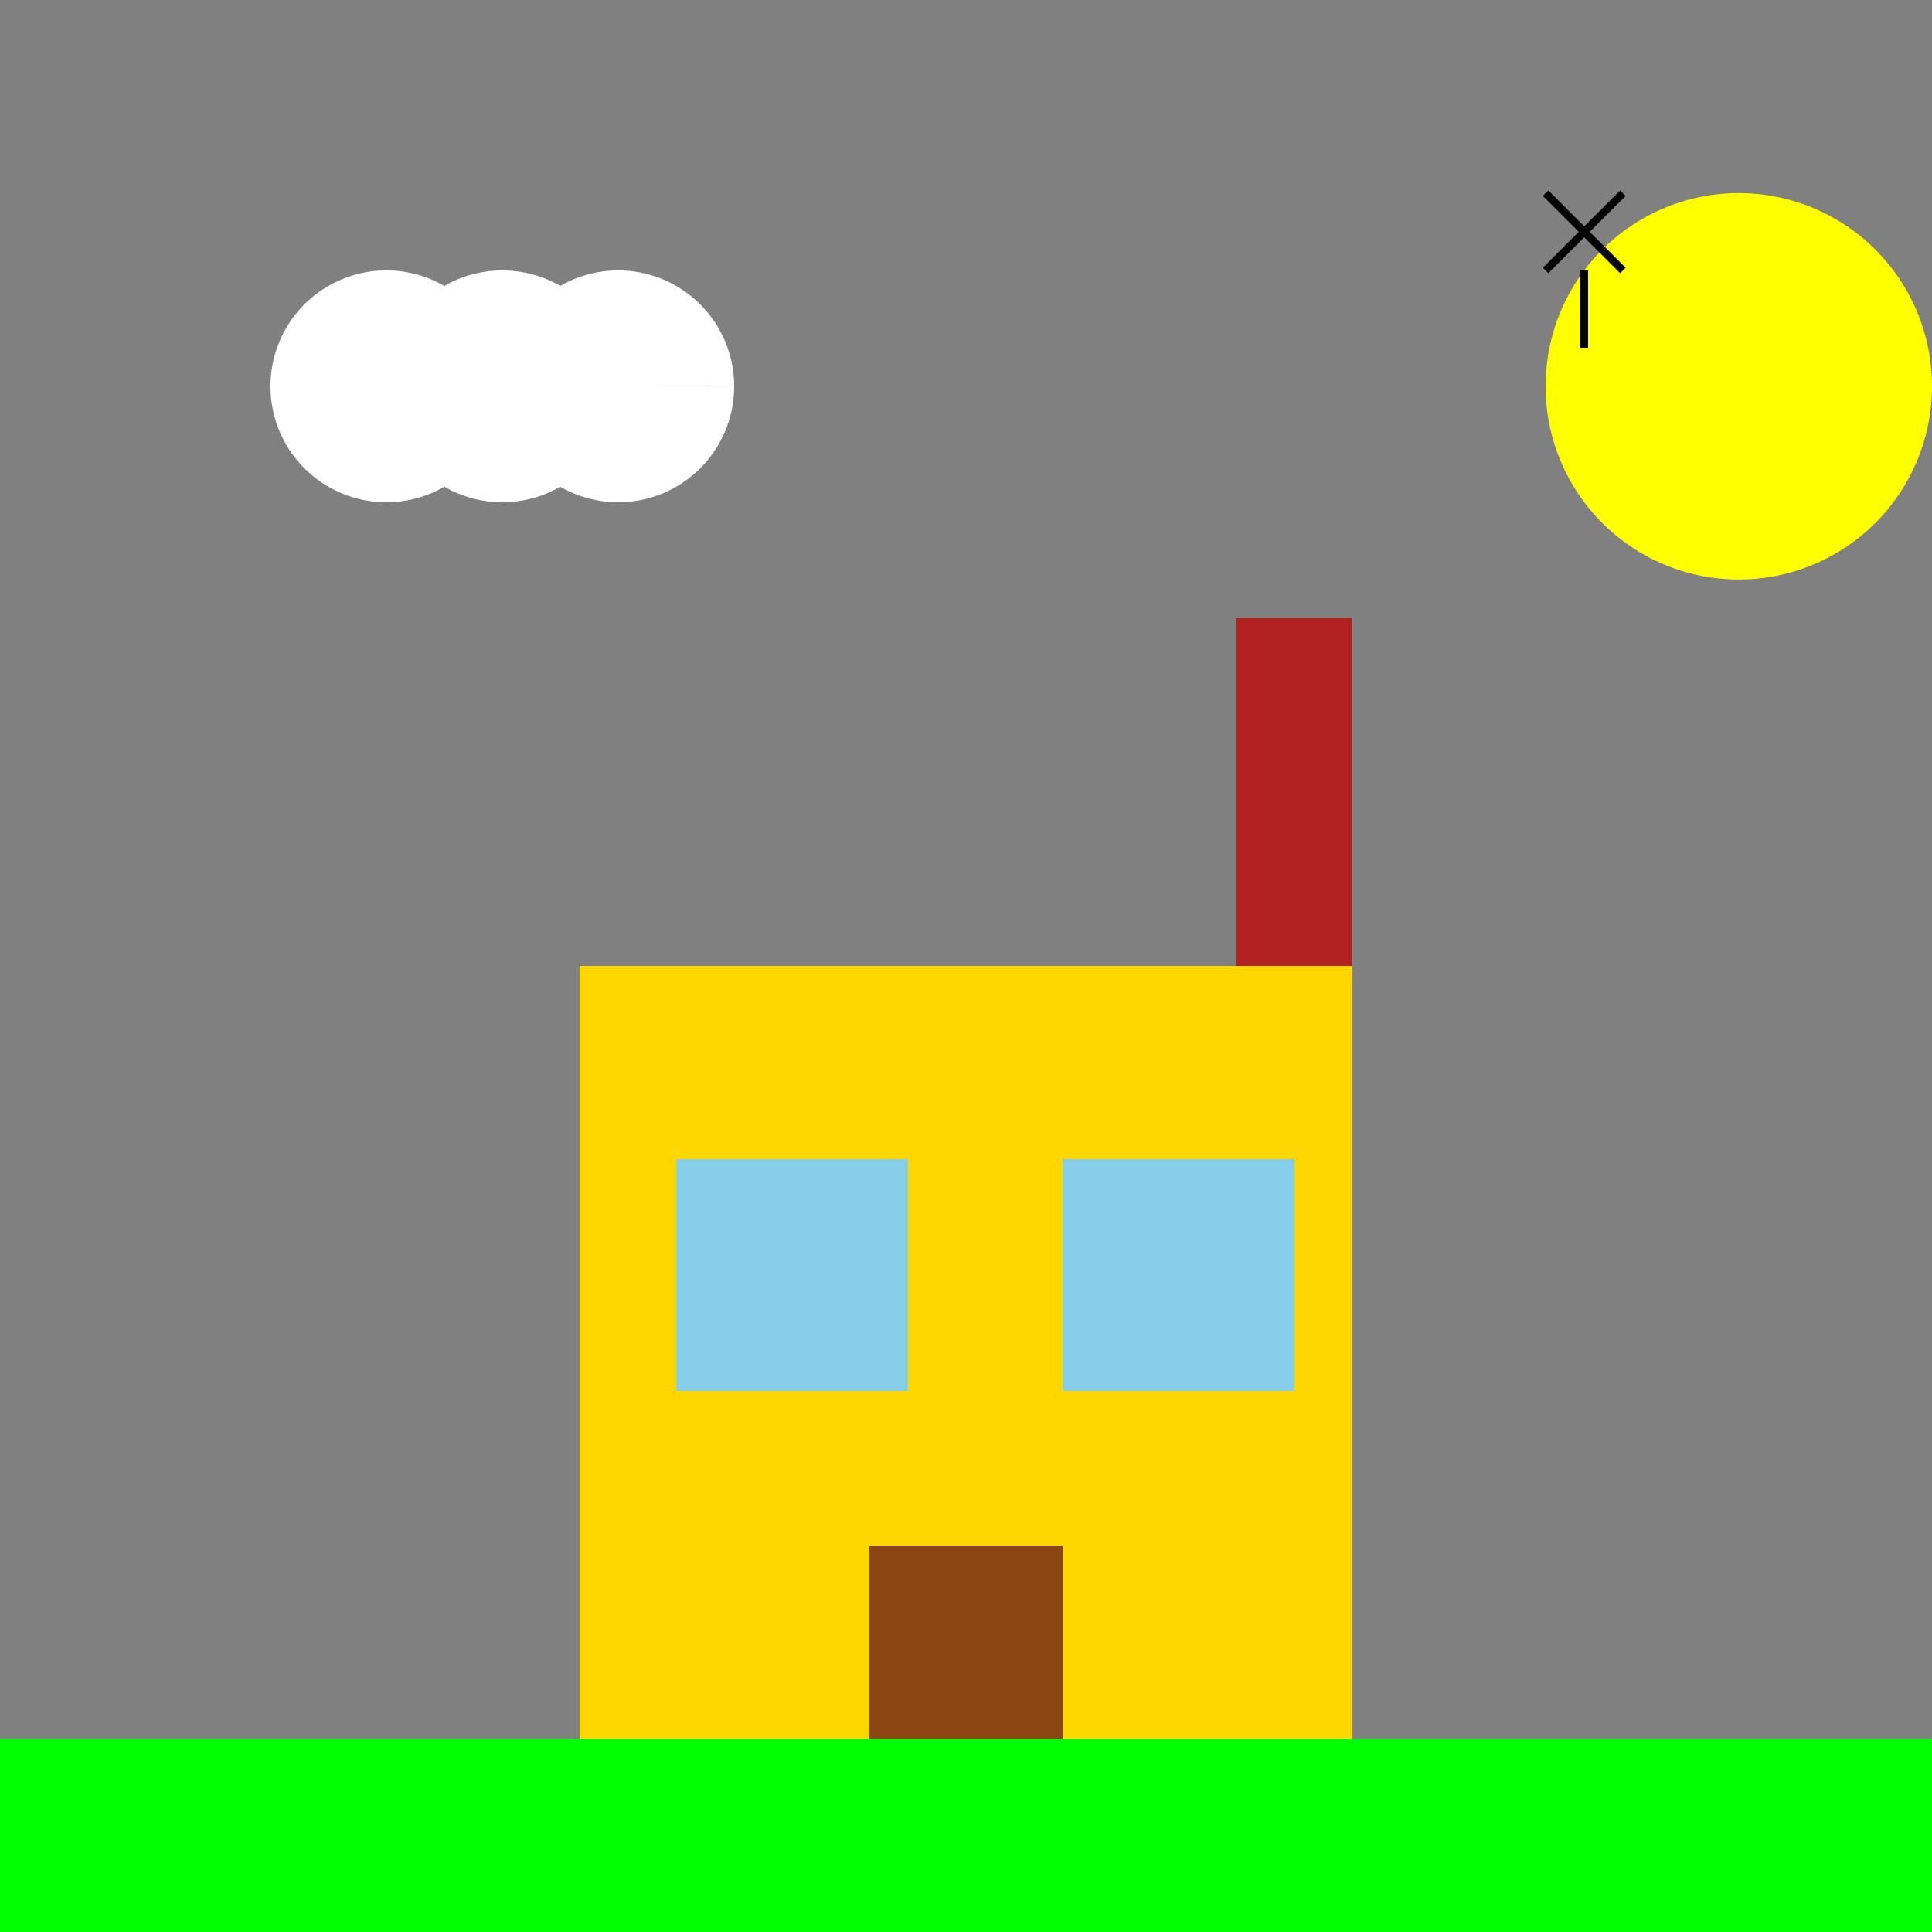 <!--

Generated by DrawGPT.
Free, open source, AI generated images in SVG, PNG, and HTML Canvas format.
https://drawgpt.ai

Created: 2023-11-12T15:06:09.794Z
Link: https://drawgpt.ai/prompt/120184/

-->
<svg xmlns="http://www.w3.org/2000/svg" xmlns:xlink="http://www.w3.org/1999/xlink" width="500" height="500"><rect width="100%" height="100%" fill="#808080" stroke="none"/><defs/><g><rect fill="#FFD700" stroke="none" x="150" y="250" width="200" height="200"/><rect fill="#8B4513" stroke="none" x="225" y="400" width="50" height="50"/><rect fill="#87CEEB" stroke="none" x="175" y="300" width="60" height="60"/><rect fill="#87CEEB" stroke="none" x="275" y="300" width="60" height="60"/><rect fill="#B22222" stroke="none" x="320" y="160" width="30" height="90"/><rect fill="#00FF00" stroke="none" x="0" y="450" width="512" height="62"/><path fill="#FFFF00" stroke="none" paint-order="stroke fill markers" d=" M 500 100 A 50 50 0 1 1 500 99.95 Z"/><path fill="#FFFFFF" stroke="none" paint-order="stroke fill markers" d=" M 130 100 A 30 30 0 1 1 130 99.97 L 160 100 A 30 30 0 1 1 160 99.97 L 190 100 A 30 30 0 1 1 190 99.97 Z"/><path fill="none" stroke="#000000" paint-order="fill stroke markers" d=" M 400 50 L 420 70 M 420 50 L 400 70 M 410 70 L 410 90" stroke-miterlimit="10" stroke-width="2" stroke-dasharray=""/></g></svg>